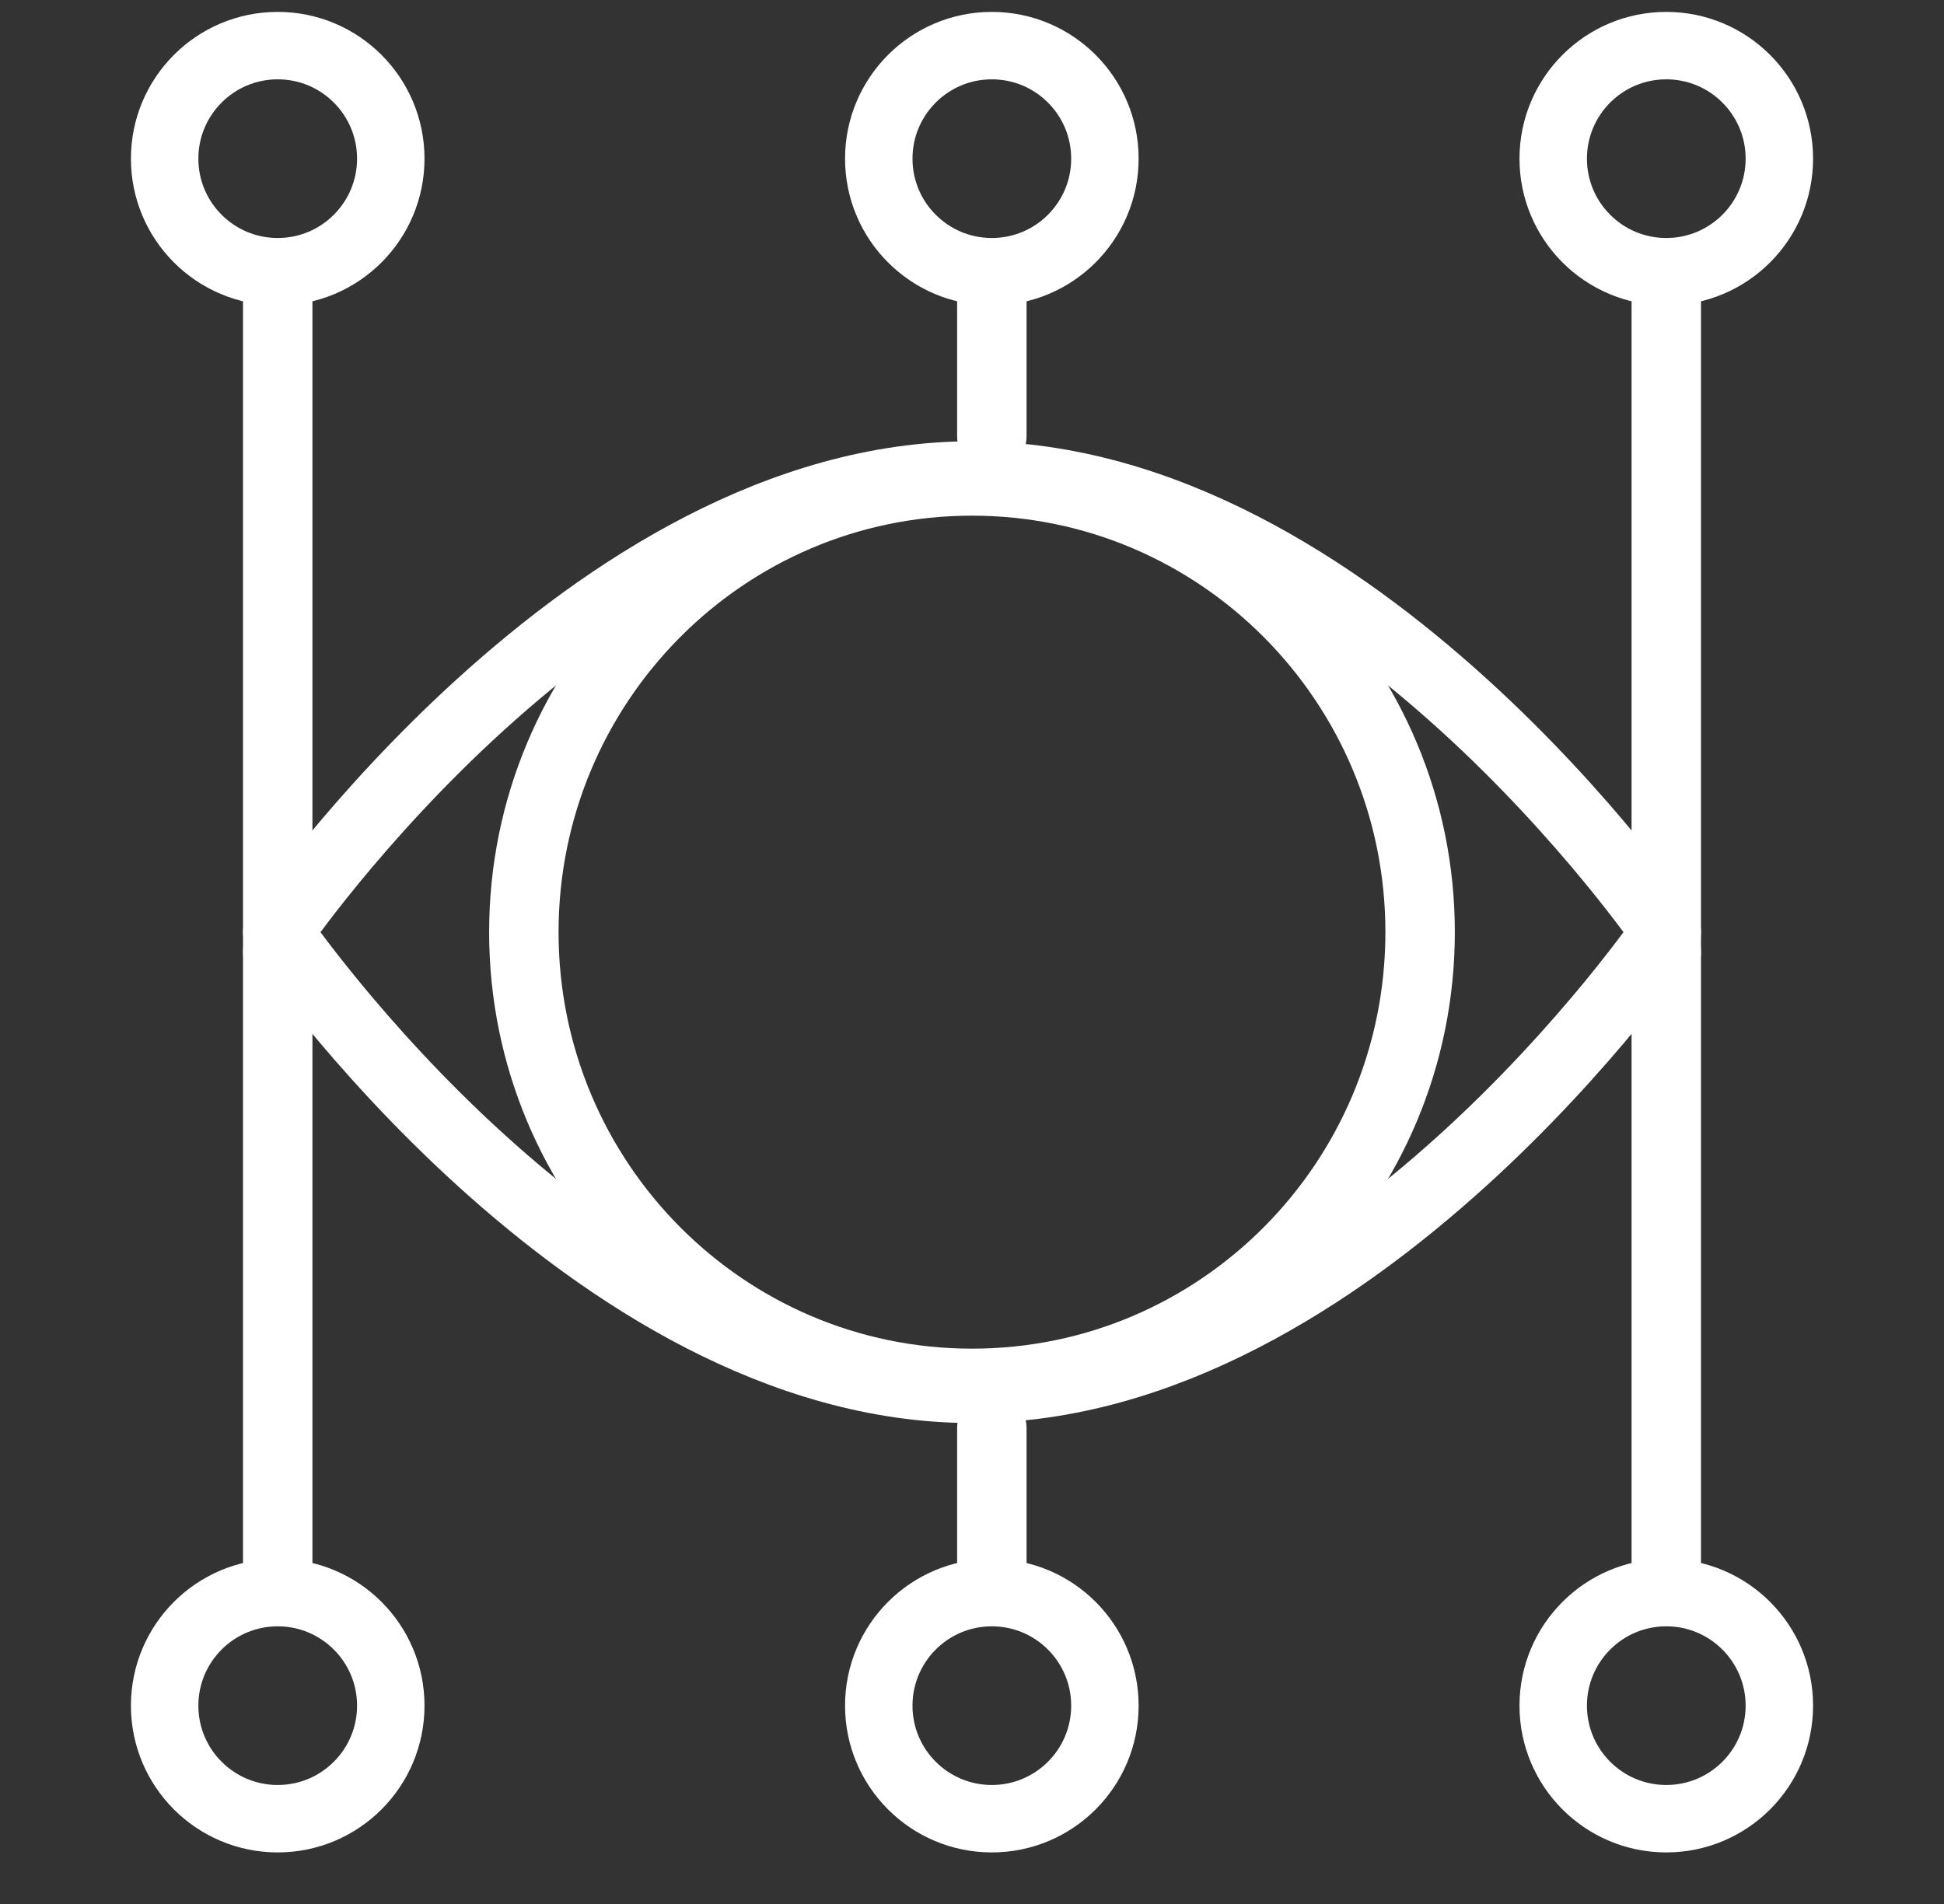 <?xml version="1.0" encoding="UTF-8"?>
<svg xmlns="http://www.w3.org/2000/svg" width="49" height="48" viewBox="0 0 49 48" fill="none">
  <rect x="0" y="0" width="49" height="48" fill="#333333" stroke="none"/>
  <g id="fi_2910914">
    <g id="Group 514">
      <path id="Ellipse 1" d="M42 23.5C42 23.5 34.165 35 24.5 35C14.835 35 7 23.5 7 23.5C7 23.5 14.835 12 24.5 12C34.165 12 42 23.5 42 23.5Z" stroke="white" stroke-width="1.75" stroke-linejoin="round"></path>
      <path id="Ellipse 2" d="M24.5 34.875C30.745 34.875 35.795 29.776 35.795 23.5C35.795 17.224 30.745 12.125 24.5 12.125C18.255 12.125 13.204 17.224 13.204 23.5C13.204 29.776 18.255 34.875 24.5 34.875Z" stroke="white" stroke-width="1.75"></path>
    </g>
    <path id="Line 4" d="M7 24L7 40" stroke="white" stroke-width="1.75" stroke-linecap="round"></path>
    <path id="Line 7" d="M7 7L7 24" stroke="white" stroke-width="1.75" stroke-linecap="round"></path>
    <path id="Line 6" d="M25 36L25 40" stroke="white" stroke-width="1.75" stroke-linecap="round"></path>
    <path id="Line 8" d="M25 7L25 11" stroke="white" stroke-width="1.75" stroke-linecap="round"></path>
    <path id="Line 5" d="M42 24L42 40" stroke="white" stroke-width="1.75" stroke-linecap="round"></path>
    <path id="Line 9" d="M42 7L42 24" stroke="white" stroke-width="1.75" stroke-linecap="round"></path>
    <circle id="Ellipse 5" cx="42" cy="43" r="2.85" stroke="white" stroke-width="1.7"></circle>
    <circle id="Ellipse 9" cx="25" cy="43" r="2.85" stroke="white" stroke-width="1.7"></circle>
    <circle id="Ellipse 10" cx="7" cy="43" r="2.85" stroke="white" stroke-width="1.7"></circle>
    <circle id="Ellipse 11" cx="7" cy="4" r="2.85" stroke="white" stroke-width="1.7"></circle>
    <circle id="Ellipse 12" cx="25" cy="4" r="2.85" stroke="white" stroke-width="1.7"></circle>
    <circle id="Ellipse 13" cx="42" cy="4" r="2.85" stroke="white" stroke-width="1.7"></circle>
  </g>
</svg>
